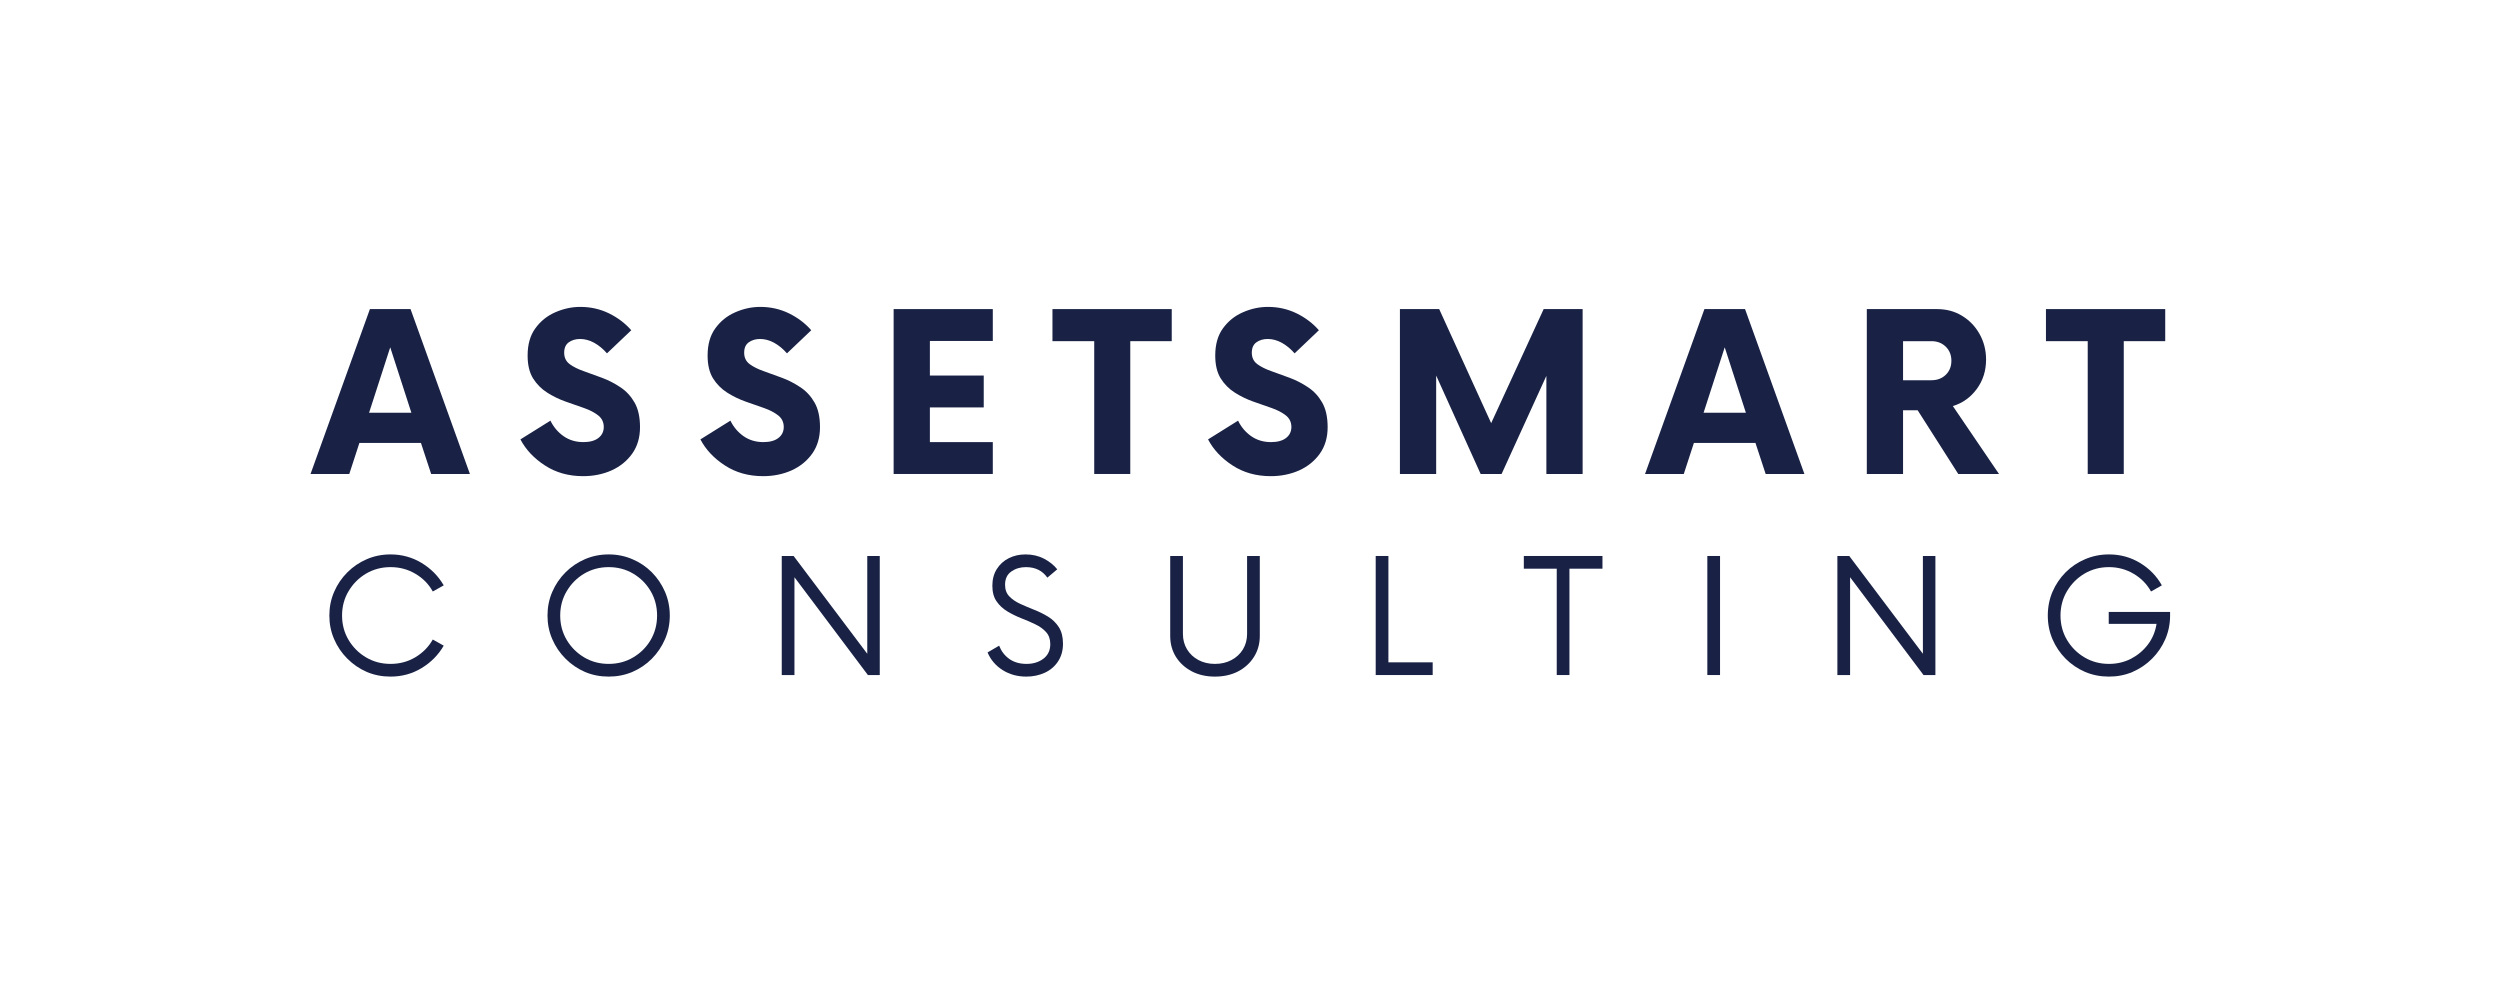 <svg xmlns="http://www.w3.org/2000/svg" xmlns:xlink="http://www.w3.org/1999/xlink" width="500" zoomAndPan="magnify" viewBox="0 0 375 150" height="200" preserveAspectRatio="xMidYMid meet" version="1.0"><defs><g/></defs><g fill="#192245" fill-opacity="1"><g transform="translate(47.112, 71.097)"><g><path d="M 17.562 0 L 16.031 -4.656 L 6.797 -4.656 L 5.281 0 L -0.531 0 L 8.375 -24.734 L 14.469 -24.734 L 23.375 0 Z M 8.25 -9.188 L 14.594 -9.188 L 11.422 -19 Z M 8.25 -9.188 "/></g></g></g><g fill="#192245" fill-opacity="1"><g transform="translate(77.408, 71.097)"><g><path d="M 10.062 0.328 C 7.883 0.328 5.973 -0.207 4.328 -1.281 C 2.68 -2.352 1.457 -3.656 0.656 -5.188 L 5.156 -8 C 5.625 -7.039 6.281 -6.266 7.125 -5.672 C 7.977 -5.078 8.969 -4.781 10.094 -4.781 C 11.062 -4.781 11.812 -4.984 12.344 -5.391 C 12.883 -5.805 13.156 -6.359 13.156 -7.047 C 13.156 -7.766 12.879 -8.344 12.328 -8.781 C 11.773 -9.219 11.066 -9.586 10.203 -9.891 C 9.336 -10.191 8.414 -10.516 7.438 -10.859 C 6.469 -11.203 5.547 -11.648 4.672 -12.203 C 3.805 -12.754 3.098 -13.469 2.547 -14.344 C 2.004 -15.227 1.734 -16.367 1.734 -17.766 C 1.734 -19.422 2.117 -20.781 2.891 -21.844 C 3.66 -22.914 4.656 -23.719 5.875 -24.25 C 7.094 -24.789 8.348 -25.062 9.641 -25.062 C 11.18 -25.062 12.613 -24.738 13.938 -24.094 C 15.258 -23.445 16.375 -22.602 17.281 -21.562 L 13.641 -18.094 C 13.035 -18.781 12.391 -19.312 11.703 -19.688 C 11.016 -20.062 10.316 -20.25 9.609 -20.25 C 8.941 -20.25 8.375 -20.082 7.906 -19.75 C 7.445 -19.414 7.219 -18.895 7.219 -18.188 C 7.219 -17.469 7.488 -16.898 8.031 -16.484 C 8.582 -16.078 9.289 -15.723 10.156 -15.422 C 11.031 -15.117 11.945 -14.785 12.906 -14.422 C 13.863 -14.066 14.773 -13.598 15.641 -13.016 C 16.516 -12.441 17.223 -11.68 17.766 -10.734 C 18.316 -9.785 18.594 -8.547 18.594 -7.016 C 18.594 -5.473 18.203 -4.148 17.422 -3.047 C 16.641 -1.953 15.602 -1.113 14.312 -0.531 C 13.02 0.039 11.602 0.328 10.062 0.328 Z M 10.062 0.328 "/></g></g></g><g fill="#192245" fill-opacity="1"><g transform="translate(104.406, 71.097)"><g><path d="M 10.062 0.328 C 7.883 0.328 5.973 -0.207 4.328 -1.281 C 2.68 -2.352 1.457 -3.656 0.656 -5.188 L 5.156 -8 C 5.625 -7.039 6.281 -6.266 7.125 -5.672 C 7.977 -5.078 8.969 -4.781 10.094 -4.781 C 11.062 -4.781 11.812 -4.984 12.344 -5.391 C 12.883 -5.805 13.156 -6.359 13.156 -7.047 C 13.156 -7.766 12.879 -8.344 12.328 -8.781 C 11.773 -9.219 11.066 -9.586 10.203 -9.891 C 9.336 -10.191 8.414 -10.516 7.438 -10.859 C 6.469 -11.203 5.547 -11.648 4.672 -12.203 C 3.805 -12.754 3.098 -13.469 2.547 -14.344 C 2.004 -15.227 1.734 -16.367 1.734 -17.766 C 1.734 -19.422 2.117 -20.781 2.891 -21.844 C 3.66 -22.914 4.656 -23.719 5.875 -24.25 C 7.094 -24.789 8.348 -25.062 9.641 -25.062 C 11.18 -25.062 12.613 -24.738 13.938 -24.094 C 15.258 -23.445 16.375 -22.602 17.281 -21.562 L 13.641 -18.094 C 13.035 -18.781 12.391 -19.312 11.703 -19.688 C 11.016 -20.062 10.316 -20.25 9.609 -20.25 C 8.941 -20.25 8.375 -20.082 7.906 -19.75 C 7.445 -19.414 7.219 -18.895 7.219 -18.188 C 7.219 -17.469 7.488 -16.898 8.031 -16.484 C 8.582 -16.078 9.289 -15.723 10.156 -15.422 C 11.031 -15.117 11.945 -14.785 12.906 -14.422 C 13.863 -14.066 14.773 -13.598 15.641 -13.016 C 16.516 -12.441 17.223 -11.68 17.766 -10.734 C 18.316 -9.785 18.594 -8.547 18.594 -7.016 C 18.594 -5.473 18.203 -4.148 17.422 -3.047 C 16.641 -1.953 15.602 -1.113 14.312 -0.531 C 13.02 0.039 11.602 0.328 10.062 0.328 Z M 10.062 0.328 "/></g></g></g><g fill="#192245" fill-opacity="1"><g transform="translate(131.404, 71.097)"><g><path d="M 17.516 -19.953 L 8.078 -19.953 L 8.078 -14.766 L 16.156 -14.766 L 16.156 -9.984 L 8.078 -9.984 L 8.078 -4.781 L 17.516 -4.781 L 17.516 0 L 2.641 0 L 2.641 -24.734 L 17.516 -24.734 Z M 17.516 -19.953 "/></g></g></g><g fill="#192245" fill-opacity="1"><g transform="translate(158.072, 71.097)"><g><path d="M 17.688 -24.734 L 17.688 -19.922 L 11.469 -19.922 L 11.469 0 L 6.062 0 L 6.062 -19.922 L -0.203 -19.922 L -0.203 -24.734 Z M 17.688 -24.734 "/></g></g></g><g fill="#192245" fill-opacity="1"><g transform="translate(180.552, 71.097)"><g><path d="M 10.062 0.328 C 7.883 0.328 5.973 -0.207 4.328 -1.281 C 2.68 -2.352 1.457 -3.656 0.656 -5.188 L 5.156 -8 C 5.625 -7.039 6.281 -6.266 7.125 -5.672 C 7.977 -5.078 8.969 -4.781 10.094 -4.781 C 11.062 -4.781 11.812 -4.984 12.344 -5.391 C 12.883 -5.805 13.156 -6.359 13.156 -7.047 C 13.156 -7.766 12.879 -8.344 12.328 -8.781 C 11.773 -9.219 11.066 -9.586 10.203 -9.891 C 9.336 -10.191 8.414 -10.516 7.438 -10.859 C 6.469 -11.203 5.547 -11.648 4.672 -12.203 C 3.805 -12.754 3.098 -13.469 2.547 -14.344 C 2.004 -15.227 1.734 -16.367 1.734 -17.766 C 1.734 -19.422 2.117 -20.781 2.891 -21.844 C 3.66 -22.914 4.656 -23.719 5.875 -24.25 C 7.094 -24.789 8.348 -25.062 9.641 -25.062 C 11.18 -25.062 12.613 -24.738 13.938 -24.094 C 15.258 -23.445 16.375 -22.602 17.281 -21.562 L 13.641 -18.094 C 13.035 -18.781 12.391 -19.312 11.703 -19.688 C 11.016 -20.062 10.316 -20.25 9.609 -20.25 C 8.941 -20.25 8.375 -20.082 7.906 -19.75 C 7.445 -19.414 7.219 -18.895 7.219 -18.188 C 7.219 -17.469 7.488 -16.898 8.031 -16.484 C 8.582 -16.078 9.289 -15.723 10.156 -15.422 C 11.031 -15.117 11.945 -14.785 12.906 -14.422 C 13.863 -14.066 14.773 -13.598 15.641 -13.016 C 16.516 -12.441 17.223 -11.68 17.766 -10.734 C 18.316 -9.785 18.594 -8.547 18.594 -7.016 C 18.594 -5.473 18.203 -4.148 17.422 -3.047 C 16.641 -1.953 15.602 -1.113 14.312 -0.531 C 13.02 0.039 11.602 0.328 10.062 0.328 Z M 10.062 0.328 "/></g></g></g><g fill="#192245" fill-opacity="1"><g transform="translate(207.55, 71.097)"><g><path d="M 24 -24.734 L 29.844 -24.734 L 29.844 0 L 24.406 0 L 24.406 -14.719 L 17.688 0 L 14.547 0 L 7.875 -14.766 L 7.875 0 L 2.438 0 L 2.438 -24.734 L 8.328 -24.734 L 16.125 -7.625 Z M 24 -24.734 "/></g></g></g><g fill="#192245" fill-opacity="1"><g transform="translate(247.287, 71.097)"><g><path d="M 17.562 0 L 16.031 -4.656 L 6.797 -4.656 L 5.281 0 L -0.531 0 L 8.375 -24.734 L 14.469 -24.734 L 23.375 0 Z M 8.25 -9.188 L 14.594 -9.188 L 11.422 -19 Z M 8.25 -9.188 "/></g></g></g><g fill="#192245" fill-opacity="1"><g transform="translate(277.583, 71.097)"><g><path d="M 15.344 -10.188 L 22.266 0 L 16.156 0 L 10.062 -9.562 L 7.875 -9.562 L 7.875 0 L 2.438 0 L 2.438 -24.734 L 12.953 -24.734 C 14.379 -24.734 15.641 -24.395 16.734 -23.719 C 17.836 -23.051 18.711 -22.141 19.359 -20.984 C 20.004 -19.828 20.328 -18.551 20.328 -17.156 C 20.328 -15.477 19.859 -14.004 18.922 -12.734 C 17.984 -11.473 16.789 -10.625 15.344 -10.188 Z M 12.125 -14.062 C 13 -14.062 13.719 -14.332 14.281 -14.875 C 14.844 -15.426 15.125 -16.129 15.125 -16.984 C 15.125 -17.836 14.844 -18.539 14.281 -19.094 C 13.719 -19.645 13 -19.922 12.125 -19.922 L 7.875 -19.922 L 7.875 -14.062 Z M 12.125 -14.062 "/></g></g></g><g fill="#192245" fill-opacity="1"><g transform="translate(307.096, 71.097)"><g><path d="M 17.688 -24.734 L 17.688 -19.922 L 11.469 -19.922 L 11.469 0 L 6.062 0 L 6.062 -19.922 L -0.203 -19.922 L -0.203 -24.734 Z M 17.688 -24.734 "/></g></g></g><g fill="#192245" fill-opacity="1"><g transform="translate(47.95, 101.256)"><g><path d="M 10.625 0.234 C 9.352 0.234 8.164 0 7.062 -0.469 C 5.969 -0.945 5 -1.609 4.156 -2.453 C 3.312 -3.297 2.648 -4.27 2.172 -5.375 C 1.691 -6.477 1.453 -7.66 1.453 -8.922 C 1.453 -10.191 1.691 -11.379 2.172 -12.484 C 2.648 -13.586 3.312 -14.562 4.156 -15.406 C 5 -16.25 5.969 -16.906 7.062 -17.375 C 8.164 -17.852 9.352 -18.094 10.625 -18.094 C 12.332 -18.094 13.891 -17.664 15.297 -16.812 C 16.703 -15.957 17.805 -14.836 18.609 -13.453 L 16.969 -12.531 C 16.352 -13.645 15.484 -14.531 14.359 -15.188 C 13.242 -15.852 12 -16.188 10.625 -16.188 C 9.289 -16.188 8.07 -15.863 6.969 -15.219 C 5.875 -14.57 5 -13.695 4.344 -12.594 C 3.688 -11.5 3.359 -10.273 3.359 -8.922 C 3.359 -7.578 3.688 -6.352 4.344 -5.25 C 5 -4.156 5.875 -3.285 6.969 -2.641 C 8.07 -1.992 9.289 -1.672 10.625 -1.672 C 12 -1.672 13.242 -2.004 14.359 -2.672 C 15.484 -3.348 16.352 -4.234 16.969 -5.328 L 18.609 -4.406 C 17.805 -3.02 16.703 -1.898 15.297 -1.047 C 13.891 -0.191 12.332 0.234 10.625 0.234 Z M 10.625 0.234 "/></g></g></g><g fill="#192245" fill-opacity="1"><g transform="translate(80.672, 101.256)"><g><path d="M 10.625 0.234 C 9.352 0.234 8.164 0 7.062 -0.469 C 5.969 -0.945 5 -1.609 4.156 -2.453 C 3.312 -3.297 2.648 -4.27 2.172 -5.375 C 1.691 -6.477 1.453 -7.66 1.453 -8.922 C 1.453 -10.191 1.691 -11.379 2.172 -12.484 C 2.648 -13.586 3.312 -14.562 4.156 -15.406 C 5 -16.25 5.969 -16.906 7.062 -17.375 C 8.164 -17.852 9.352 -18.094 10.625 -18.094 C 11.895 -18.094 13.082 -17.852 14.188 -17.375 C 15.301 -16.906 16.273 -16.25 17.109 -15.406 C 17.941 -14.562 18.598 -13.586 19.078 -12.484 C 19.555 -11.379 19.797 -10.191 19.797 -8.922 C 19.797 -7.66 19.555 -6.477 19.078 -5.375 C 18.598 -4.27 17.941 -3.297 17.109 -2.453 C 16.273 -1.609 15.301 -0.945 14.188 -0.469 C 13.082 0 11.895 0.234 10.625 0.234 Z M 10.625 -1.672 C 11.977 -1.672 13.203 -1.992 14.297 -2.641 C 15.398 -3.285 16.273 -4.156 16.922 -5.25 C 17.566 -6.352 17.891 -7.578 17.891 -8.922 C 17.891 -10.273 17.566 -11.5 16.922 -12.594 C 16.273 -13.695 15.398 -14.57 14.297 -15.219 C 13.203 -15.863 11.977 -16.188 10.625 -16.188 C 9.289 -16.188 8.07 -15.863 6.969 -15.219 C 5.875 -14.57 5 -13.695 4.344 -12.594 C 3.688 -11.5 3.359 -10.273 3.359 -8.922 C 3.359 -7.578 3.688 -6.352 4.344 -5.25 C 5 -4.156 5.875 -3.285 6.969 -2.641 C 8.07 -1.992 9.289 -1.672 10.625 -1.672 Z M 10.625 -1.672 "/></g></g></g><g fill="#192245" fill-opacity="1"><g transform="translate(115.09, 101.256)"><g><path d="M 15 -17.859 L 16.875 -17.859 L 16.875 0 L 15.094 0 L 4.078 -14.672 L 4.078 0 L 2.172 0 L 2.172 -17.859 L 3.953 -17.859 L 15 -3.188 Z M 15 -17.859 "/></g></g></g><g fill="#192245" fill-opacity="1"><g transform="translate(147.276, 101.256)"><g><path d="M 6.672 0.234 C 5.336 0.234 4.148 -0.094 3.109 -0.75 C 2.066 -1.414 1.316 -2.297 0.859 -3.391 L 2.594 -4.406 C 2.906 -3.594 3.41 -2.93 4.109 -2.422 C 4.816 -1.922 5.68 -1.672 6.703 -1.672 C 7.691 -1.672 8.531 -1.926 9.219 -2.438 C 9.914 -2.957 10.266 -3.691 10.266 -4.641 C 10.266 -5.379 10.055 -5.977 9.641 -6.438 C 9.223 -6.906 8.68 -7.297 8.016 -7.609 C 7.359 -7.93 6.66 -8.234 5.922 -8.516 C 5.191 -8.805 4.492 -9.148 3.828 -9.547 C 3.16 -9.953 2.617 -10.457 2.203 -11.062 C 1.785 -11.664 1.578 -12.441 1.578 -13.391 C 1.578 -14.367 1.801 -15.207 2.25 -15.906 C 2.695 -16.613 3.297 -17.156 4.047 -17.531 C 4.797 -17.906 5.629 -18.094 6.547 -18.094 C 7.578 -18.094 8.504 -17.879 9.328 -17.453 C 10.148 -17.023 10.812 -16.492 11.312 -15.859 L 9.828 -14.609 C 9.086 -15.66 8.016 -16.188 6.609 -16.188 C 5.773 -16.188 5.047 -15.969 4.422 -15.531 C 3.797 -15.094 3.484 -14.43 3.484 -13.547 C 3.484 -12.828 3.691 -12.25 4.109 -11.812 C 4.523 -11.375 5.066 -11 5.734 -10.688 C 6.398 -10.383 7.098 -10.086 7.828 -9.797 C 8.555 -9.516 9.254 -9.172 9.922 -8.766 C 10.586 -8.359 11.129 -7.832 11.547 -7.188 C 11.961 -6.539 12.172 -5.711 12.172 -4.703 C 12.172 -3.672 11.922 -2.781 11.422 -2.031 C 10.93 -1.289 10.27 -0.727 9.438 -0.344 C 8.602 0.039 7.68 0.234 6.672 0.234 Z M 6.672 0.234 "/></g></g></g><g fill="#192245" fill-opacity="1"><g transform="translate(173.454, 101.256)"><g><path d="M 8.781 0.234 C 7.488 0.234 6.336 -0.023 5.328 -0.547 C 4.316 -1.078 3.52 -1.801 2.938 -2.719 C 2.363 -3.645 2.078 -4.691 2.078 -5.859 L 2.078 -17.859 L 3.984 -17.859 L 3.984 -6.156 C 3.984 -5.301 4.191 -4.531 4.609 -3.844 C 5.023 -3.164 5.594 -2.633 6.312 -2.25 C 7.039 -1.863 7.863 -1.672 8.781 -1.672 C 9.719 -1.672 10.547 -1.863 11.266 -2.25 C 11.992 -2.633 12.566 -3.164 12.984 -3.844 C 13.398 -4.531 13.609 -5.301 13.609 -6.156 L 13.609 -17.859 L 15.516 -17.859 L 15.516 -5.859 C 15.516 -4.691 15.223 -3.645 14.641 -2.719 C 14.066 -1.801 13.273 -1.078 12.266 -0.547 C 11.254 -0.023 10.094 0.234 8.781 0.234 Z M 8.781 0.234 "/></g></g></g><g fill="#192245" fill-opacity="1"><g transform="translate(204.183, 101.256)"><g><path d="M 4.078 -1.906 L 10.719 -1.906 L 10.719 0 L 2.172 0 L 2.172 -17.859 L 4.078 -17.859 Z M 4.078 -1.906 "/></g></g></g><g fill="#192245" fill-opacity="1"><g transform="translate(228.308, 101.256)"><g><path d="M 12.062 -17.859 L 12.062 -15.953 L 7.109 -15.953 L 7.109 0 L 5.203 0 L 5.203 -15.953 L 0.266 -15.953 L 0.266 -17.859 Z M 12.062 -17.859 "/></g></g></g><g fill="#192245" fill-opacity="1"><g transform="translate(253.772, 101.256)"><g><path d="M 2.328 0 L 2.328 -17.859 L 4.234 -17.859 L 4.234 0 Z M 2.328 0 "/></g></g></g><g fill="#192245" fill-opacity="1"><g transform="translate(273.435, 101.256)"><g><path d="M 15 -17.859 L 16.875 -17.859 L 16.875 0 L 15.094 0 L 4.078 -14.672 L 4.078 0 L 2.172 0 L 2.172 -17.859 L 3.953 -17.859 L 15 -3.188 Z M 15 -17.859 "/></g></g></g><g fill="#192245" fill-opacity="1"><g transform="translate(305.622, 101.256)"><g><path d="M 10.688 -9.469 L 19.891 -9.469 L 19.891 -8.922 C 19.891 -7.66 19.648 -6.477 19.172 -5.375 C 18.691 -4.27 18.031 -3.297 17.188 -2.453 C 16.344 -1.609 15.367 -0.945 14.266 -0.469 C 13.172 0 11.988 0.234 10.719 0.234 C 9.445 0.234 8.254 0 7.141 -0.469 C 6.035 -0.945 5.062 -1.609 4.219 -2.453 C 3.383 -3.297 2.727 -4.27 2.25 -5.375 C 1.781 -6.477 1.547 -7.66 1.547 -8.922 C 1.547 -10.191 1.781 -11.379 2.25 -12.484 C 2.727 -13.586 3.383 -14.562 4.219 -15.406 C 5.062 -16.25 6.035 -16.906 7.141 -17.375 C 8.254 -17.852 9.445 -18.094 10.719 -18.094 C 12.426 -18.094 13.984 -17.664 15.391 -16.812 C 16.797 -15.957 17.883 -14.836 18.656 -13.453 L 17.031 -12.531 C 16.414 -13.645 15.547 -14.531 14.422 -15.188 C 13.297 -15.852 12.062 -16.188 10.719 -16.188 C 9.383 -16.188 8.164 -15.863 7.062 -15.219 C 5.969 -14.57 5.094 -13.695 4.438 -12.594 C 3.781 -11.5 3.453 -10.273 3.453 -8.922 C 3.453 -7.578 3.781 -6.352 4.438 -5.25 C 5.094 -4.156 5.969 -3.285 7.062 -2.641 C 8.164 -1.992 9.383 -1.672 10.719 -1.672 C 11.926 -1.672 13.035 -1.93 14.047 -2.453 C 15.055 -2.984 15.898 -3.695 16.578 -4.594 C 17.254 -5.5 17.68 -6.523 17.859 -7.672 L 10.688 -7.672 Z M 10.688 -9.469 "/></g></g></g></svg>